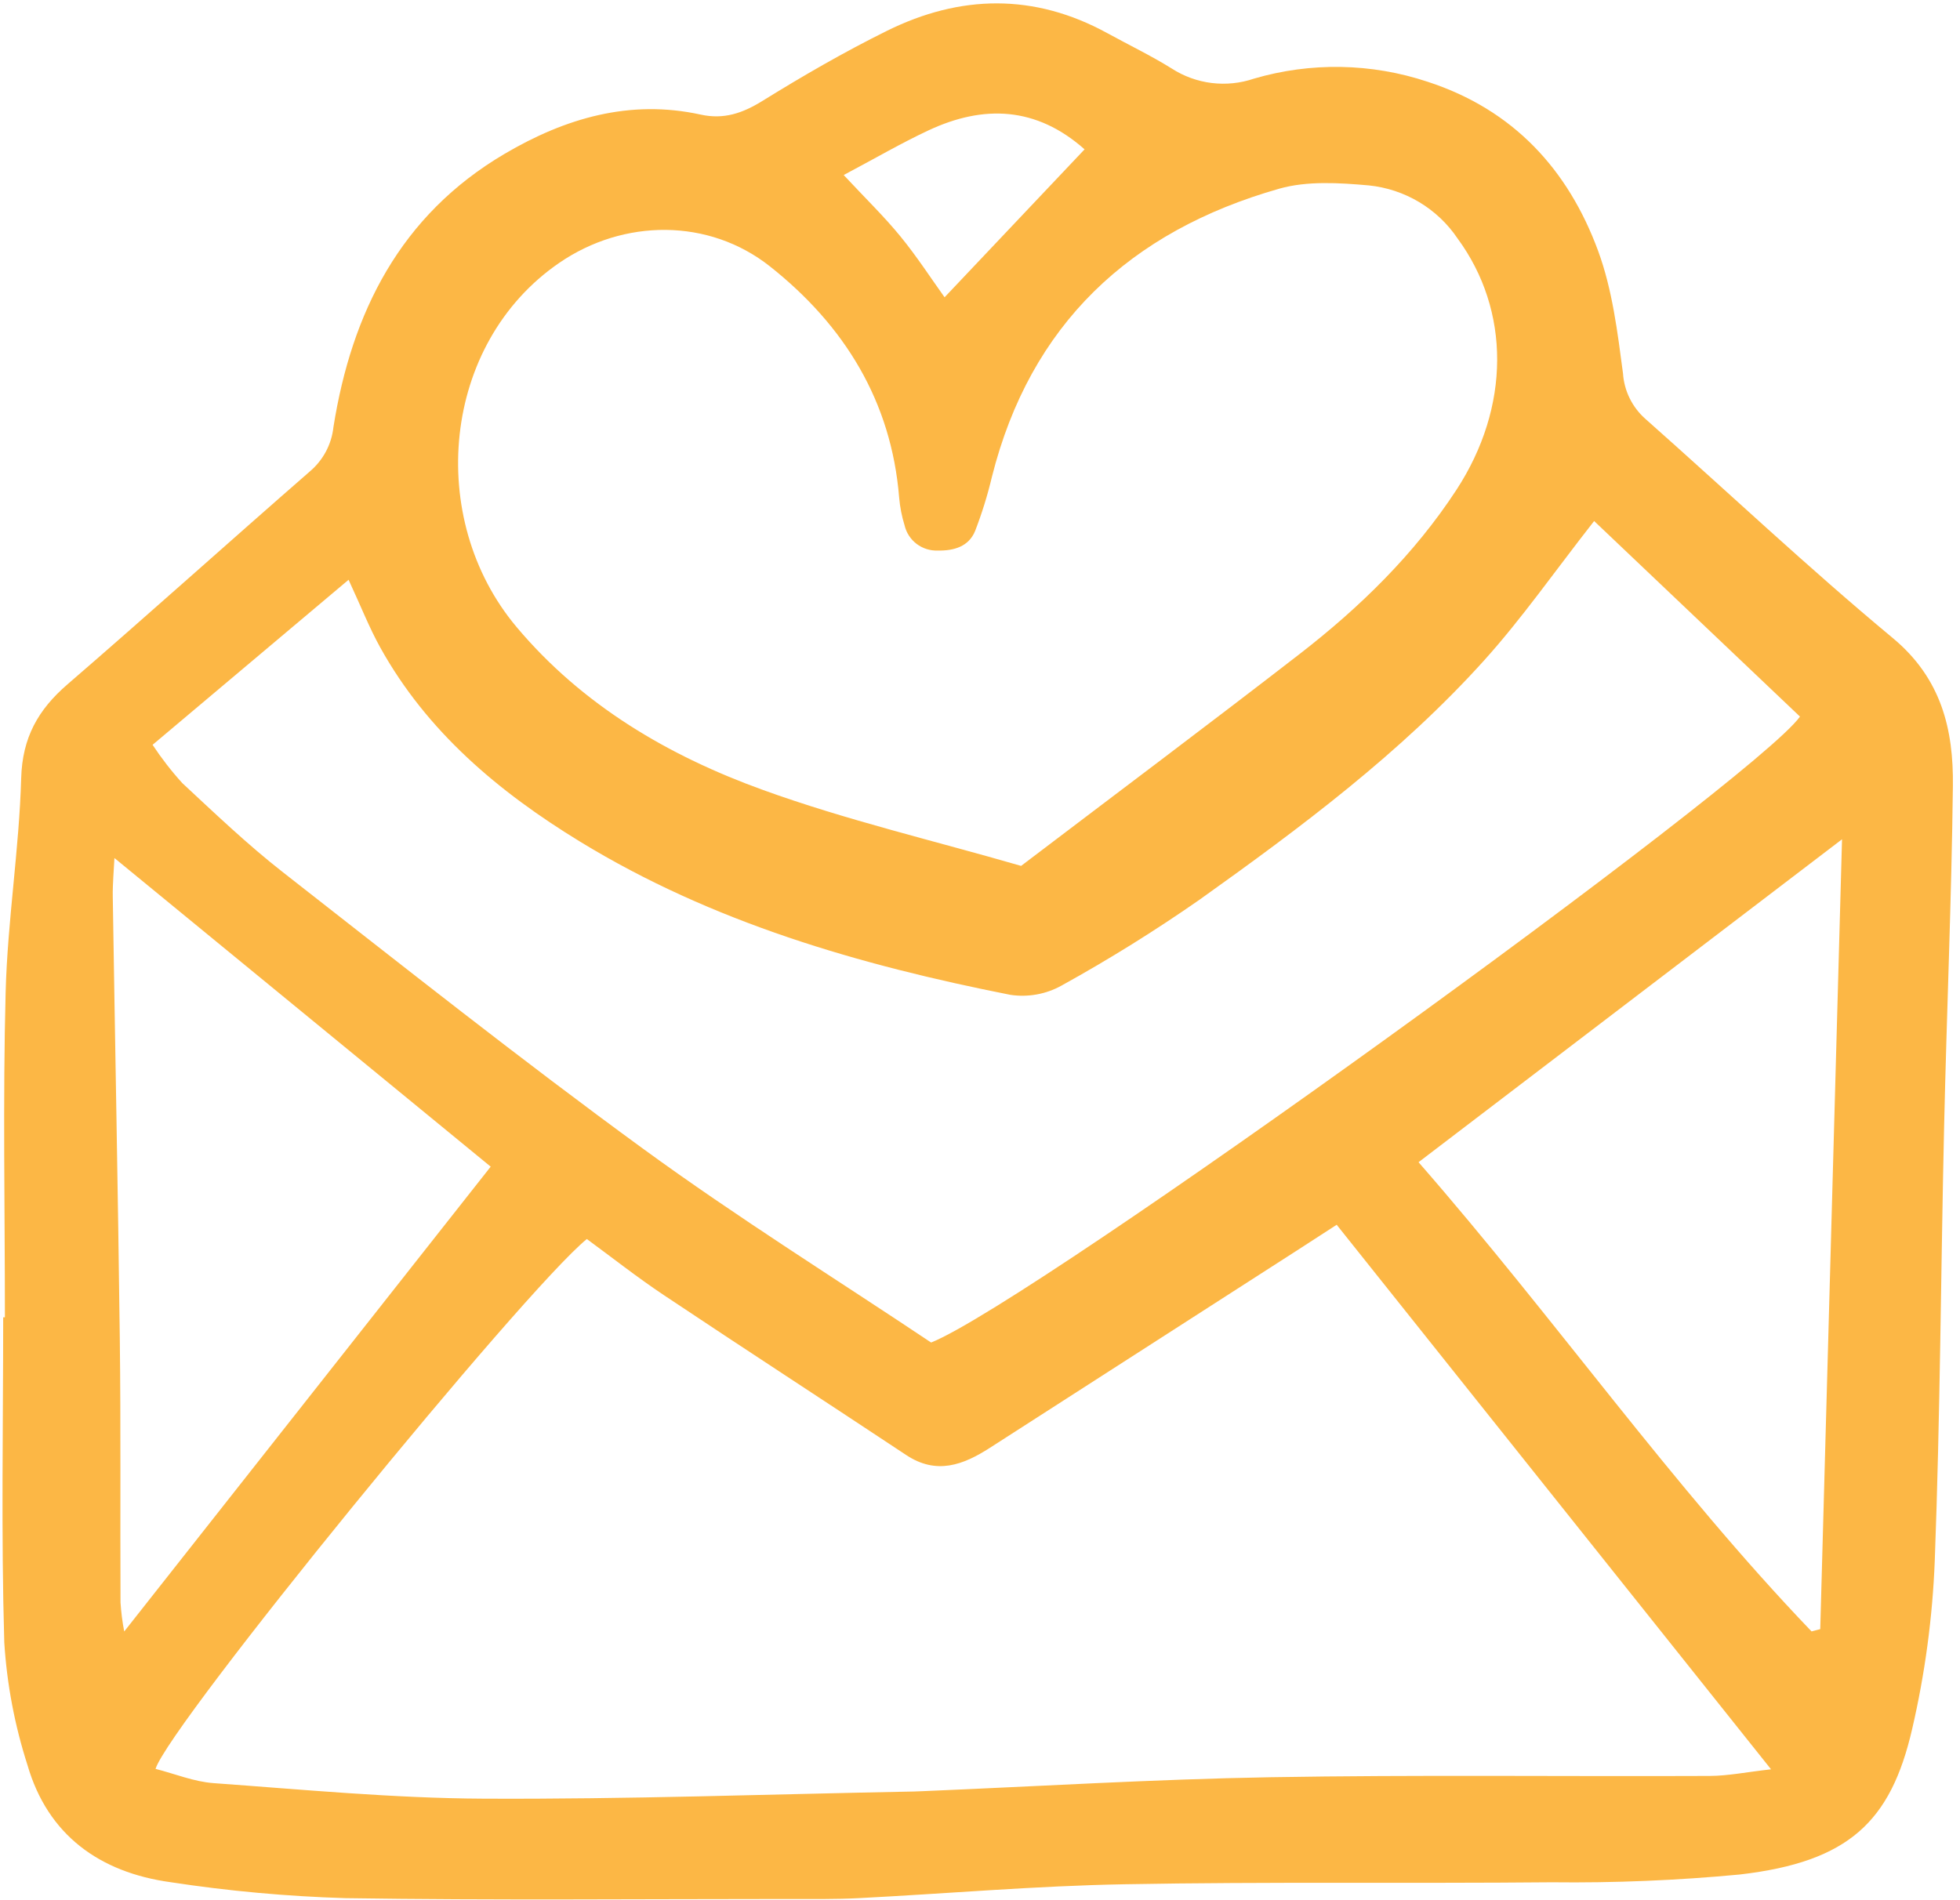 <svg width="99" height="96" viewBox="0 0 99 96" fill="none" xmlns="http://www.w3.org/2000/svg">
<g clip-path="url(#clip0_346_773)">
<path d="M0.248 66.551C0.248 61.077 0.142 55.601 0.285 50.131C0.379 46.521 0.968 42.924 1.07 39.314C1.128 37.269 1.919 35.86 3.408 34.574C7.519 31.024 11.555 27.388 15.649 23.819C16.322 23.25 16.749 22.448 16.842 21.576C17.762 15.791 20.215 10.876 25.489 7.771C28.532 5.98 31.803 5.001 35.394 5.79C36.559 6.046 37.504 5.722 38.505 5.102C40.551 3.835 42.644 2.624 44.801 1.557C48.499 -0.273 52.239 -0.348 55.927 1.673C57.014 2.27 58.138 2.809 59.188 3.464C59.795 3.855 60.483 4.104 61.201 4.193C61.919 4.281 62.649 4.207 63.334 3.974C66.205 3.131 69.269 3.186 72.108 4.13C76.444 5.541 79.209 8.57 80.721 12.674C81.442 14.634 81.702 16.779 81.978 18.865C82.037 19.745 82.44 20.568 83.103 21.157C87.269 24.849 91.32 28.674 95.6 32.23C98.065 34.277 98.676 36.858 98.641 39.71C98.573 45.449 98.327 51.185 98.197 56.924C98.032 64.235 98 71.551 97.725 78.858C97.612 81.724 97.229 84.574 96.579 87.37C95.504 92.015 93.4 94.062 87.879 94.702C84.72 95.001 81.547 95.132 78.374 95.095C71.184 95.163 63.993 95.063 56.805 95.195C52.327 95.275 47.855 95.667 43.38 95.896C42.208 95.956 41.03 95.939 39.855 95.939C32.389 95.939 24.922 96.011 17.457 95.897C14.494 95.808 11.538 95.538 8.608 95.09C5.031 94.595 2.413 92.708 1.388 89.174C0.741 87.162 0.347 85.079 0.216 82.971C0.055 77.502 0.161 72.025 0.161 66.552L0.248 66.551ZM67.516 61.877C66.73 62.386 66.102 62.794 65.473 63.199C60.316 66.514 55.158 69.83 50.001 73.145C48.651 74.014 47.303 74.525 45.772 73.51C41.698 70.808 37.596 68.145 33.529 65.43C32.175 64.526 30.894 63.515 29.641 62.597C26.421 65.227 8.562 87.121 7.856 89.366C8.837 89.616 9.799 90.015 10.786 90.086C15.325 90.413 19.871 90.849 24.416 90.871C31.667 90.907 38.919 90.646 46.171 90.509C46.309 90.507 46.447 90.499 46.585 90.493C52.444 90.249 58.303 89.889 64.162 89.788C71.559 89.661 78.959 89.755 86.358 89.723C87.281 89.719 88.204 89.529 89.456 89.388L67.516 61.877ZM51.576 43.746C56.419 40.066 61.046 36.6 65.617 33.062C68.68 30.692 71.439 28.003 73.564 24.749C76.298 20.559 76.3 15.691 73.619 12.043C73.117 11.298 72.455 10.672 71.681 10.209C70.907 9.747 70.039 9.459 69.139 9.367C67.641 9.235 66.028 9.131 64.614 9.533C57.063 11.68 52.04 16.399 50.103 24.086C49.883 25.016 49.599 25.929 49.255 26.821C48.931 27.617 48.182 27.829 47.368 27.815C46.982 27.829 46.604 27.71 46.298 27.478C45.992 27.245 45.778 26.915 45.691 26.543C45.55 26.087 45.458 25.618 45.417 25.143C45.024 20.273 42.651 16.44 38.896 13.463C35.807 11.015 31.506 11.045 28.251 13.278C22.297 17.361 21.5 26.21 26.088 31.673C29.414 35.633 33.766 38.185 38.542 39.911C42.741 41.431 47.121 42.457 51.576 43.746ZM80.52 26.323C78.518 28.879 76.871 31.248 74.952 33.377C70.74 38.048 65.704 41.805 60.599 45.447C58.344 47.019 56.008 48.473 53.6 49.803C52.818 50.233 51.914 50.394 51.03 50.26C43.404 48.75 35.983 46.605 29.298 42.52C25.198 40.014 21.572 36.976 19.205 32.709C18.65 31.709 18.23 30.633 17.607 29.291L7.707 37.629C8.157 38.311 8.659 38.958 9.208 39.563C10.868 41.107 12.514 42.679 14.3 44.074C20.318 48.778 26.305 53.53 32.476 58.031C37.251 61.515 42.285 64.651 47.031 67.826C52.173 65.781 88.641 39.419 90.917 36.203L80.52 26.323ZM91.502 82.421L91.941 82.305C92.304 69.138 92.668 55.972 93.041 42.402L71.651 58.716C78.572 66.645 84.423 75.036 91.502 82.421ZM24.785 58.941L5.78 43.349C5.75 43.994 5.686 44.645 5.696 45.294C5.811 52.738 5.96 60.181 6.051 67.626C6.106 72.069 6.066 76.513 6.087 80.957C6.118 81.449 6.181 81.939 6.274 82.425L24.785 58.941ZM42.616 8.844C43.73 10.038 44.664 10.943 45.481 11.943C46.318 12.967 47.04 14.083 47.711 15.019C50.171 12.419 52.491 9.968 54.782 7.545C52.348 5.385 49.683 5.282 46.893 6.589C45.533 7.225 44.232 7.985 42.616 8.842V8.844Z" fill="#FCB745"/>
</g>
<defs>
<clipPath id="clip0_346_773">
<rect width="99" height="96" fill="white"/>
</clipPath>
</defs>
</svg>
